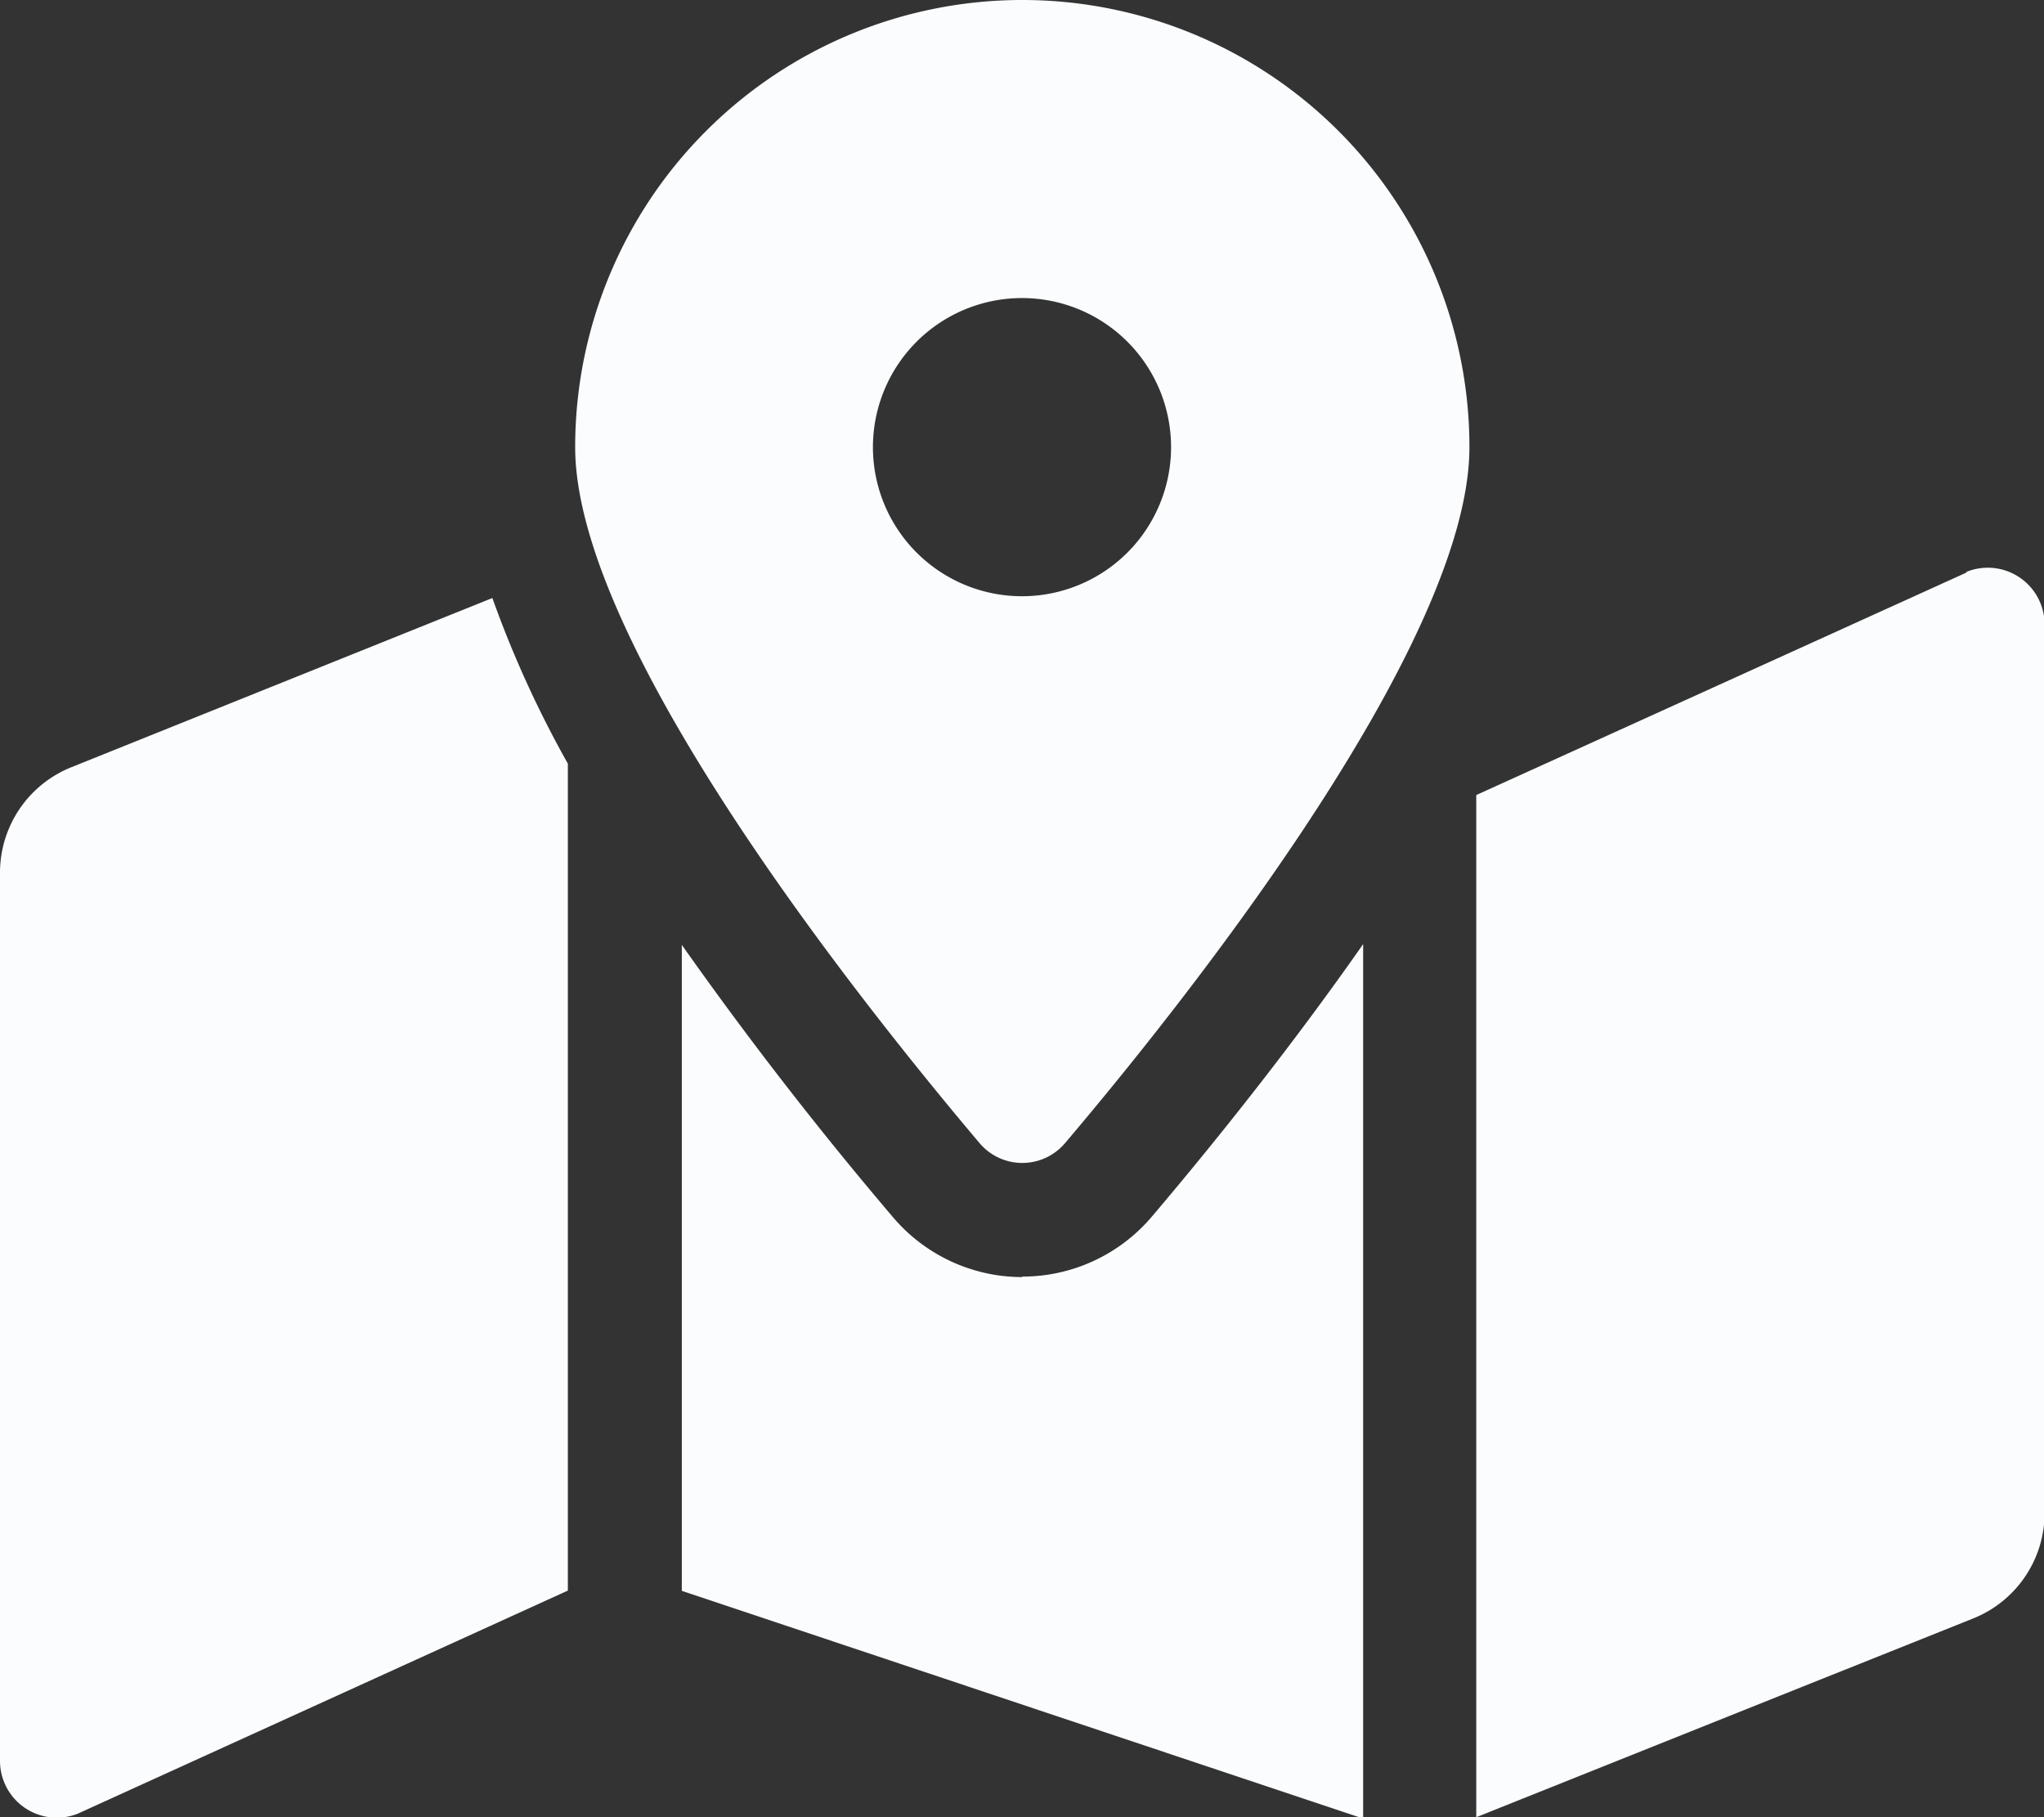 <svg xmlns="http://www.w3.org/2000/svg" width="17.058" height="15.163"><rect width="100%" height="100%" fill="#333333" stroke="none"/><path d="M8.529 0A3.731 3.731 0 0 0 4.8 3.731c0 1.666 2.439 4.7 3.373 5.805a.467.467 0 0 0 .717 0c.934-1.1 3.373-4.139 3.373-5.805A3.731 3.731 0 0 0 8.529 0Zm0 4.975a1.244 1.244 0 1 1 1.244-1.244 1.244 1.244 0 0 1-1.244 1.244ZM.6 6.4a.948.948 0 0 0-.6.88v7.413a.474.474 0 0 0 .65.44l4.089-1.861v-6.9a8.969 8.969 0 0 1-.63-1.382Zm7.933 4.256a1.415 1.415 0 0 1-1.081-.5A31.715 31.715 0 0 1 5.69 7.884v5.39l5.686 1.9V7.878c-.56.8-1.179 1.585-1.762 2.272a1.416 1.416 0 0 1-1.085.502Zm7.879-5.879L12.32 6.634v8.529l4.143-1.657a.948.948 0 0 0 .6-.88V5.213a.474.474 0 0 0-.655-.44Z" fill="#fbfcfd"/></svg>